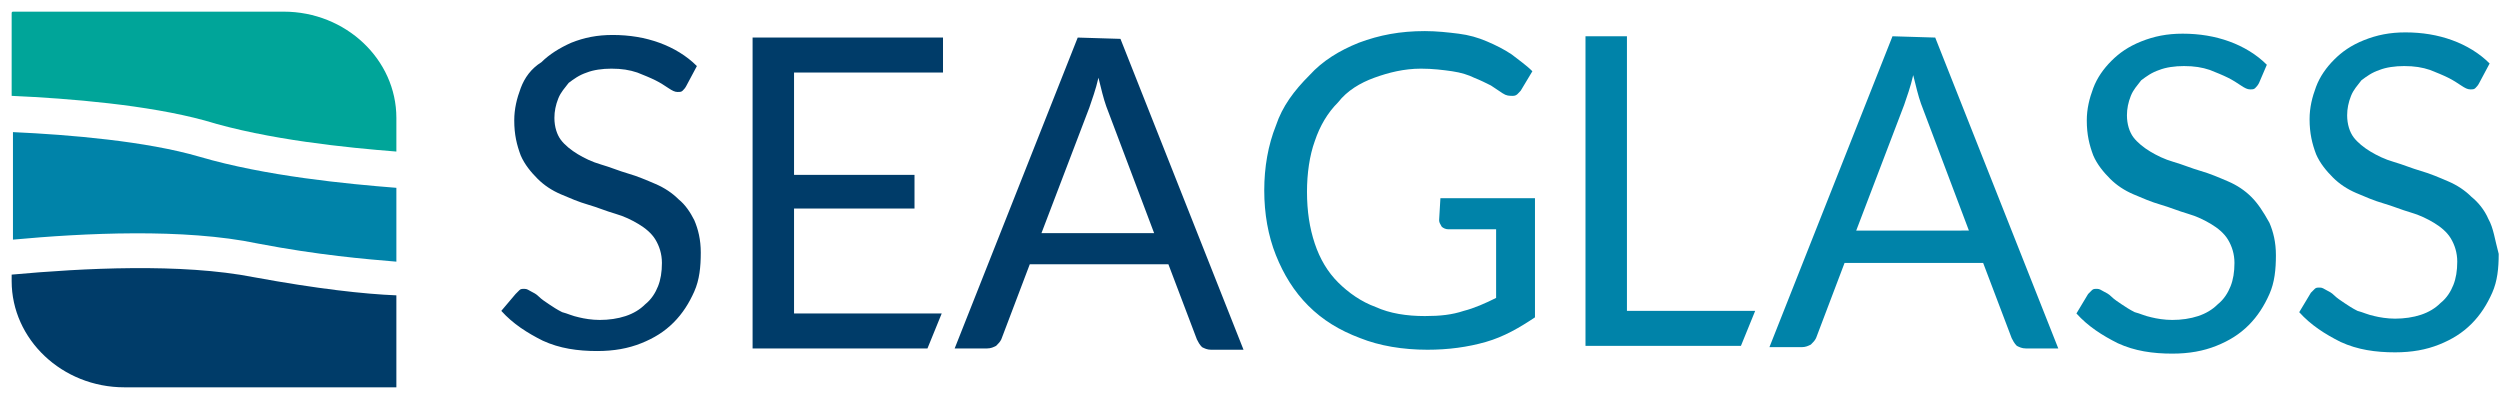 <?xml version="1.0" encoding="utf-8"?>
<!-- Generator: Adobe Illustrator 22.0.1, SVG Export Plug-In . SVG Version: 6.00 Build 0)  -->
<svg version="1.1" id="Layer_1" xmlns="http://www.w3.org/2000/svg" xmlns:xlink="http://www.w3.org/1999/xlink" x="0px" y="0px"
	 viewBox="0 0 193 31" style="enable-background:new 0 0 193 31;" xml:space="preserve">
<style type="text/css">
	.st0{fill:#0083A9;}
	.st1{fill:#00A599;}
	.st2{fill:#003C69;}
</style>
<g>
	<path class="st0" d="M19.9,18.8c4.7,0.9,8.3,1.2,10.7,1.4v-5.7c-3.8-0.3-10.1-0.9-15.2-2.4c-4.1-1.2-10-1.7-14.4-1.9v8.3
		C6.4,18,14.2,17.6,19.9,18.8z"/>
	<path class="st1" d="M30.6,11.7V9.1c0-4.5-3.9-8.2-8.7-8.2H1c0,0-0.1,0-0.1,0.1v6.4c4.5,0.2,10.5,0.7,14.9,1.9
		C20.7,10.8,26.8,11.4,30.6,11.7z"/>
	<path class="st2" d="M0.9,21.2v0.5c0,4.5,3.9,8.2,8.7,8.2h21v-7.1c-2.5-0.1-6.1-0.5-11-1.4C14,20.3,6.4,20.7,0.9,21.2z"/>
	<path class="st2" d="M52.4,15.4c-0.5-0.5-1.1-0.9-1.8-1.2s-1.4-0.6-2.1-0.8c-0.7-0.2-1.4-0.5-2.1-0.7c-0.7-0.2-1.3-0.5-1.8-0.8
		s-1-0.7-1.3-1.1c-0.3-0.4-0.5-1-0.5-1.7c0-0.5,0.1-1,0.3-1.5s0.5-0.8,0.8-1.2c0.4-0.3,0.8-0.6,1.4-0.8c0.5-0.2,1.2-0.3,1.9-0.3
		c0.8,0,1.4,0.1,2,0.3c0.5,0.2,1,0.4,1.4,0.6s0.7,0.4,1,0.6s0.5,0.3,0.7,0.3s0.3,0,0.4-0.1c0.1-0.1,0.2-0.2,0.3-0.4l0.8-1.5
		C53,4.3,52,3.7,50.9,3.3c-1.1-0.4-2.3-0.6-3.6-0.6c-1.2,0-2.2,0.2-3.2,0.6c-0.9,0.4-1.7,0.9-2.3,1.5c-0.8,0.5-1.3,1.2-1.6,2
		s-0.5,1.6-0.5,2.5c0,1.1,0.2,1.9,0.5,2.7c0.3,0.7,0.8,1.3,1.3,1.8s1.1,0.9,1.8,1.2s1.4,0.6,2.1,0.8s1.4,0.5,2.1,0.7
		c0.7,0.2,1.3,0.5,1.8,0.8s1,0.7,1.3,1.2s0.5,1.1,0.5,1.8c0,0.7-0.1,1.3-0.3,1.8s-0.5,1-1,1.4c-0.4,0.4-0.9,0.7-1.5,0.9
		c-0.6,0.2-1.3,0.3-2,0.3c-0.6,0-1.2-0.1-1.6-0.2c-0.5-0.1-0.9-0.3-1.3-0.4c-0.4-0.2-0.7-0.4-1-0.6s-0.6-0.4-0.8-0.6
		s-0.4-0.3-0.6-0.4c-0.2-0.1-0.3-0.2-0.5-0.2s-0.3,0-0.4,0.1c-0.1,0.1-0.2,0.2-0.3,0.3L38.7,24c0.9,1,2,1.7,3.2,2.3
		c1.3,0.6,2.7,0.8,4.2,0.8c1.3,0,2.4-0.2,3.4-0.6s1.8-0.9,2.5-1.6s1.2-1.5,1.6-2.4c0.4-0.9,0.5-1.9,0.5-3c0-1-0.2-1.8-0.5-2.5
		C53.3,16.4,52.9,15.8,52.4,15.4z"/>
	<polygon class="st2" points="61.3,24.2 61.3,16.1 70.6,16.1 70.6,13.5 61.3,13.5 61.3,5.6 72.8,5.6 72.8,2.9 58.1,2.9 58.1,26.9 
		71.6,26.9 72.7,24.2 	"/>
	<path class="st2" d="M83.2,2.9l-9.5,24h2.5c0.3,0,0.5-0.1,0.7-0.2c0.2-0.2,0.3-0.3,0.4-0.5l2.2-5.8h10.7l2.2,5.8
		c0.1,0.2,0.2,0.4,0.4,0.6c0.2,0.1,0.4,0.2,0.7,0.2H96L86.5,3L83.2,2.9L83.2,2.9z M80.4,18l3.7-9.7c0.2-0.6,0.5-1.4,0.7-2.3
		c0.1,0.4,0.2,0.8,0.3,1.2c0.1,0.4,0.2,0.7,0.3,1l3.7,9.8H80.4z"/>
	<path class="st0" d="M111.1,17c0,0.2,0.1,0.3,0.2,0.5c0.1,0.1,0.3,0.2,0.5,0.2h3.7V23c-0.8,0.4-1.7,0.8-2.5,1
		c-0.9,0.3-1.8,0.4-3,0.4c-1.4,0-2.7-0.2-3.8-0.7c-1.1-0.4-2.1-1.1-2.9-1.9s-1.4-1.8-1.8-3s-0.6-2.5-0.6-4c0-1.4,0.2-2.8,0.6-3.9
		c0.4-1.2,1-2.2,1.8-3C104,7,105,6.4,106.1,6s2.3-0.7,3.6-0.7c0.9,0,1.7,0.1,2.4,0.2c0.7,0.1,1.3,0.3,1.7,0.5
		c0.5,0.2,0.9,0.4,1.3,0.6c0.3,0.2,0.6,0.4,0.9,0.6s0.5,0.2,0.8,0.2s0.4-0.2,0.6-0.4l0.9-1.5c-0.5-0.5-1.1-0.9-1.6-1.3
		c-0.6-0.4-1.2-0.7-1.9-1c-0.7-0.3-1.4-0.5-2.2-0.6c-0.8-0.1-1.7-0.2-2.6-0.2c-1.9,0-3.5,0.3-5.1,0.9c-1.5,0.6-2.8,1.4-3.8,2.5
		C99.9,7,99,8.2,98.5,9.7c-0.6,1.5-0.9,3.2-0.9,5s0.3,3.5,0.9,5s1.4,2.8,2.5,3.9s2.4,1.9,4,2.5c1.5,0.6,3.3,0.9,5.2,0.9
		c1.6,0,3.1-0.2,4.5-0.6s2.6-1.1,3.8-1.9v-9.2h-7.3L111.1,17L111.1,17z"/>
	<polygon class="st0" points="125.6,24 125.6,2.8 122.4,2.8 122.4,26.7 134.4,26.7 135.5,24 	"/>
	<path class="st0" d="M146.1,2.8l-9.5,24h2.5c0.3,0,0.5-0.1,0.7-0.2c0.2-0.2,0.3-0.3,0.4-0.5l2.2-5.8h10.7l2.2,5.8
		c0.1,0.2,0.2,0.4,0.4,0.6c0.2,0.1,0.4,0.2,0.7,0.2h2.5l-9.5-24L146.1,2.8L146.1,2.8z M143.3,17.8l3.7-9.7c0.2-0.6,0.5-1.4,0.7-2.3
		c0.1,0.4,0.2,0.8,0.3,1.2c0.1,0.4,0.2,0.7,0.3,1l3.7,9.8H143.3z"/>
	<path class="st0" d="M173.8,15.2c-0.5-0.5-1.1-0.9-1.8-1.2s-1.4-0.6-2.1-0.8c-0.7-0.2-1.4-0.5-2.1-0.7c-0.7-0.2-1.3-0.5-1.8-0.8
		s-1-0.7-1.3-1.1c-0.3-0.4-0.5-1-0.5-1.7c0-0.5,0.1-1,0.3-1.5s0.5-0.8,0.8-1.2c0.4-0.3,0.8-0.6,1.4-0.8c0.5-0.2,1.2-0.3,1.9-0.3
		c0.8,0,1.4,0.1,2,0.3c0.5,0.2,1,0.4,1.4,0.6s0.7,0.4,1,0.6s0.5,0.3,0.7,0.3s0.3,0,0.4-0.1c0.1-0.1,0.2-0.2,0.3-0.4L175,5
		c-0.8-0.8-1.8-1.4-2.9-1.8c-1.1-0.4-2.3-0.6-3.6-0.6c-1.2,0-2.2,0.2-3.2,0.6s-1.7,0.9-2.3,1.5s-1.1,1.3-1.4,2.1
		c-0.3,0.8-0.5,1.6-0.5,2.5c0,1.1,0.2,1.9,0.5,2.7c0.3,0.7,0.8,1.3,1.3,1.8s1.1,0.9,1.8,1.2s1.4,0.6,2.1,0.8
		c0.7,0.2,1.4,0.5,2.1,0.7c0.7,0.2,1.3,0.5,1.8,0.8s1,0.7,1.3,1.2s0.5,1.1,0.5,1.8c0,0.7-0.1,1.3-0.3,1.8s-0.5,1-1,1.4
		c-0.4,0.4-0.9,0.7-1.5,0.9c-0.6,0.2-1.3,0.3-2,0.3c-0.6,0-1.2-0.1-1.6-0.2c-0.5-0.1-0.9-0.3-1.3-0.4c-0.4-0.2-0.7-0.4-1-0.6
		s-0.6-0.4-0.8-0.6s-0.4-0.3-0.6-0.4c-0.2-0.1-0.3-0.2-0.5-0.2s-0.3,0-0.4,0.1s-0.2,0.2-0.3,0.3l-0.9,1.5c0.9,1,2,1.7,3.2,2.3
		c1.3,0.6,2.7,0.8,4.2,0.8c1.3,0,2.4-0.2,3.4-0.6s1.8-0.9,2.5-1.6s1.2-1.5,1.6-2.4c0.4-0.9,0.5-1.9,0.5-3c0-1-0.2-1.8-0.5-2.5
		C174.7,16.3,174.3,15.7,173.8,15.2z"/>
	<path class="st0" d="M192.1,16.9c-0.3-0.7-0.8-1.3-1.3-1.7c-0.5-0.5-1.1-0.9-1.8-1.2s-1.4-0.6-2.1-0.8c-0.7-0.2-1.4-0.5-2.1-0.7
		c-0.7-0.2-1.3-0.5-1.8-0.8s-1-0.7-1.3-1.1c-0.3-0.4-0.5-1-0.5-1.7c0-0.5,0.1-1,0.3-1.5s0.5-0.8,0.8-1.2c0.4-0.3,0.8-0.6,1.4-0.8
		c0.5-0.2,1.2-0.3,1.9-0.3c0.8,0,1.4,0.1,2,0.3c0.5,0.2,1,0.4,1.4,0.6s0.7,0.4,1,0.6s0.5,0.3,0.7,0.3s0.3,0,0.4-0.1
		c0.1-0.1,0.2-0.2,0.3-0.4l0.8-1.5c-0.8-0.8-1.8-1.4-2.9-1.8c-1.1-0.4-2.3-0.6-3.6-0.6c-1.2,0-2.2,0.2-3.2,0.6s-1.7,0.9-2.3,1.5
		s-1.1,1.3-1.4,2.1c-0.3,0.8-0.5,1.6-0.5,2.5c0,1.1,0.2,1.9,0.5,2.7c0.3,0.7,0.8,1.3,1.3,1.8s1.1,0.9,1.8,1.2s1.4,0.6,2.1,0.8
		c0.7,0.2,1.4,0.5,2.1,0.7c0.7,0.2,1.3,0.5,1.8,0.8s1,0.7,1.3,1.2s0.5,1.1,0.5,1.8c0,0.7-0.1,1.3-0.3,1.8s-0.5,1-1,1.4
		c-0.4,0.4-0.9,0.7-1.5,0.9c-0.6,0.2-1.3,0.3-2,0.3c-0.6,0-1.2-0.1-1.6-0.2c-0.5-0.1-0.9-0.3-1.3-0.4c-0.4-0.2-0.7-0.4-1-0.6
		s-0.6-0.4-0.8-0.6s-0.4-0.3-0.6-0.4c-0.2-0.1-0.3-0.2-0.5-0.2s-0.3,0-0.4,0.1s-0.2,0.2-0.3,0.3l-0.9,1.5c0.9,1,2,1.7,3.2,2.3
		c1.3,0.6,2.7,0.8,4.2,0.8c1.3,0,2.4-0.2,3.4-0.6s1.8-0.9,2.5-1.6s1.2-1.5,1.6-2.4c0.4-0.9,0.5-1.9,0.5-3
		C192.6,18.5,192.5,17.6,192.1,16.9z"/>
</g>
</svg>
